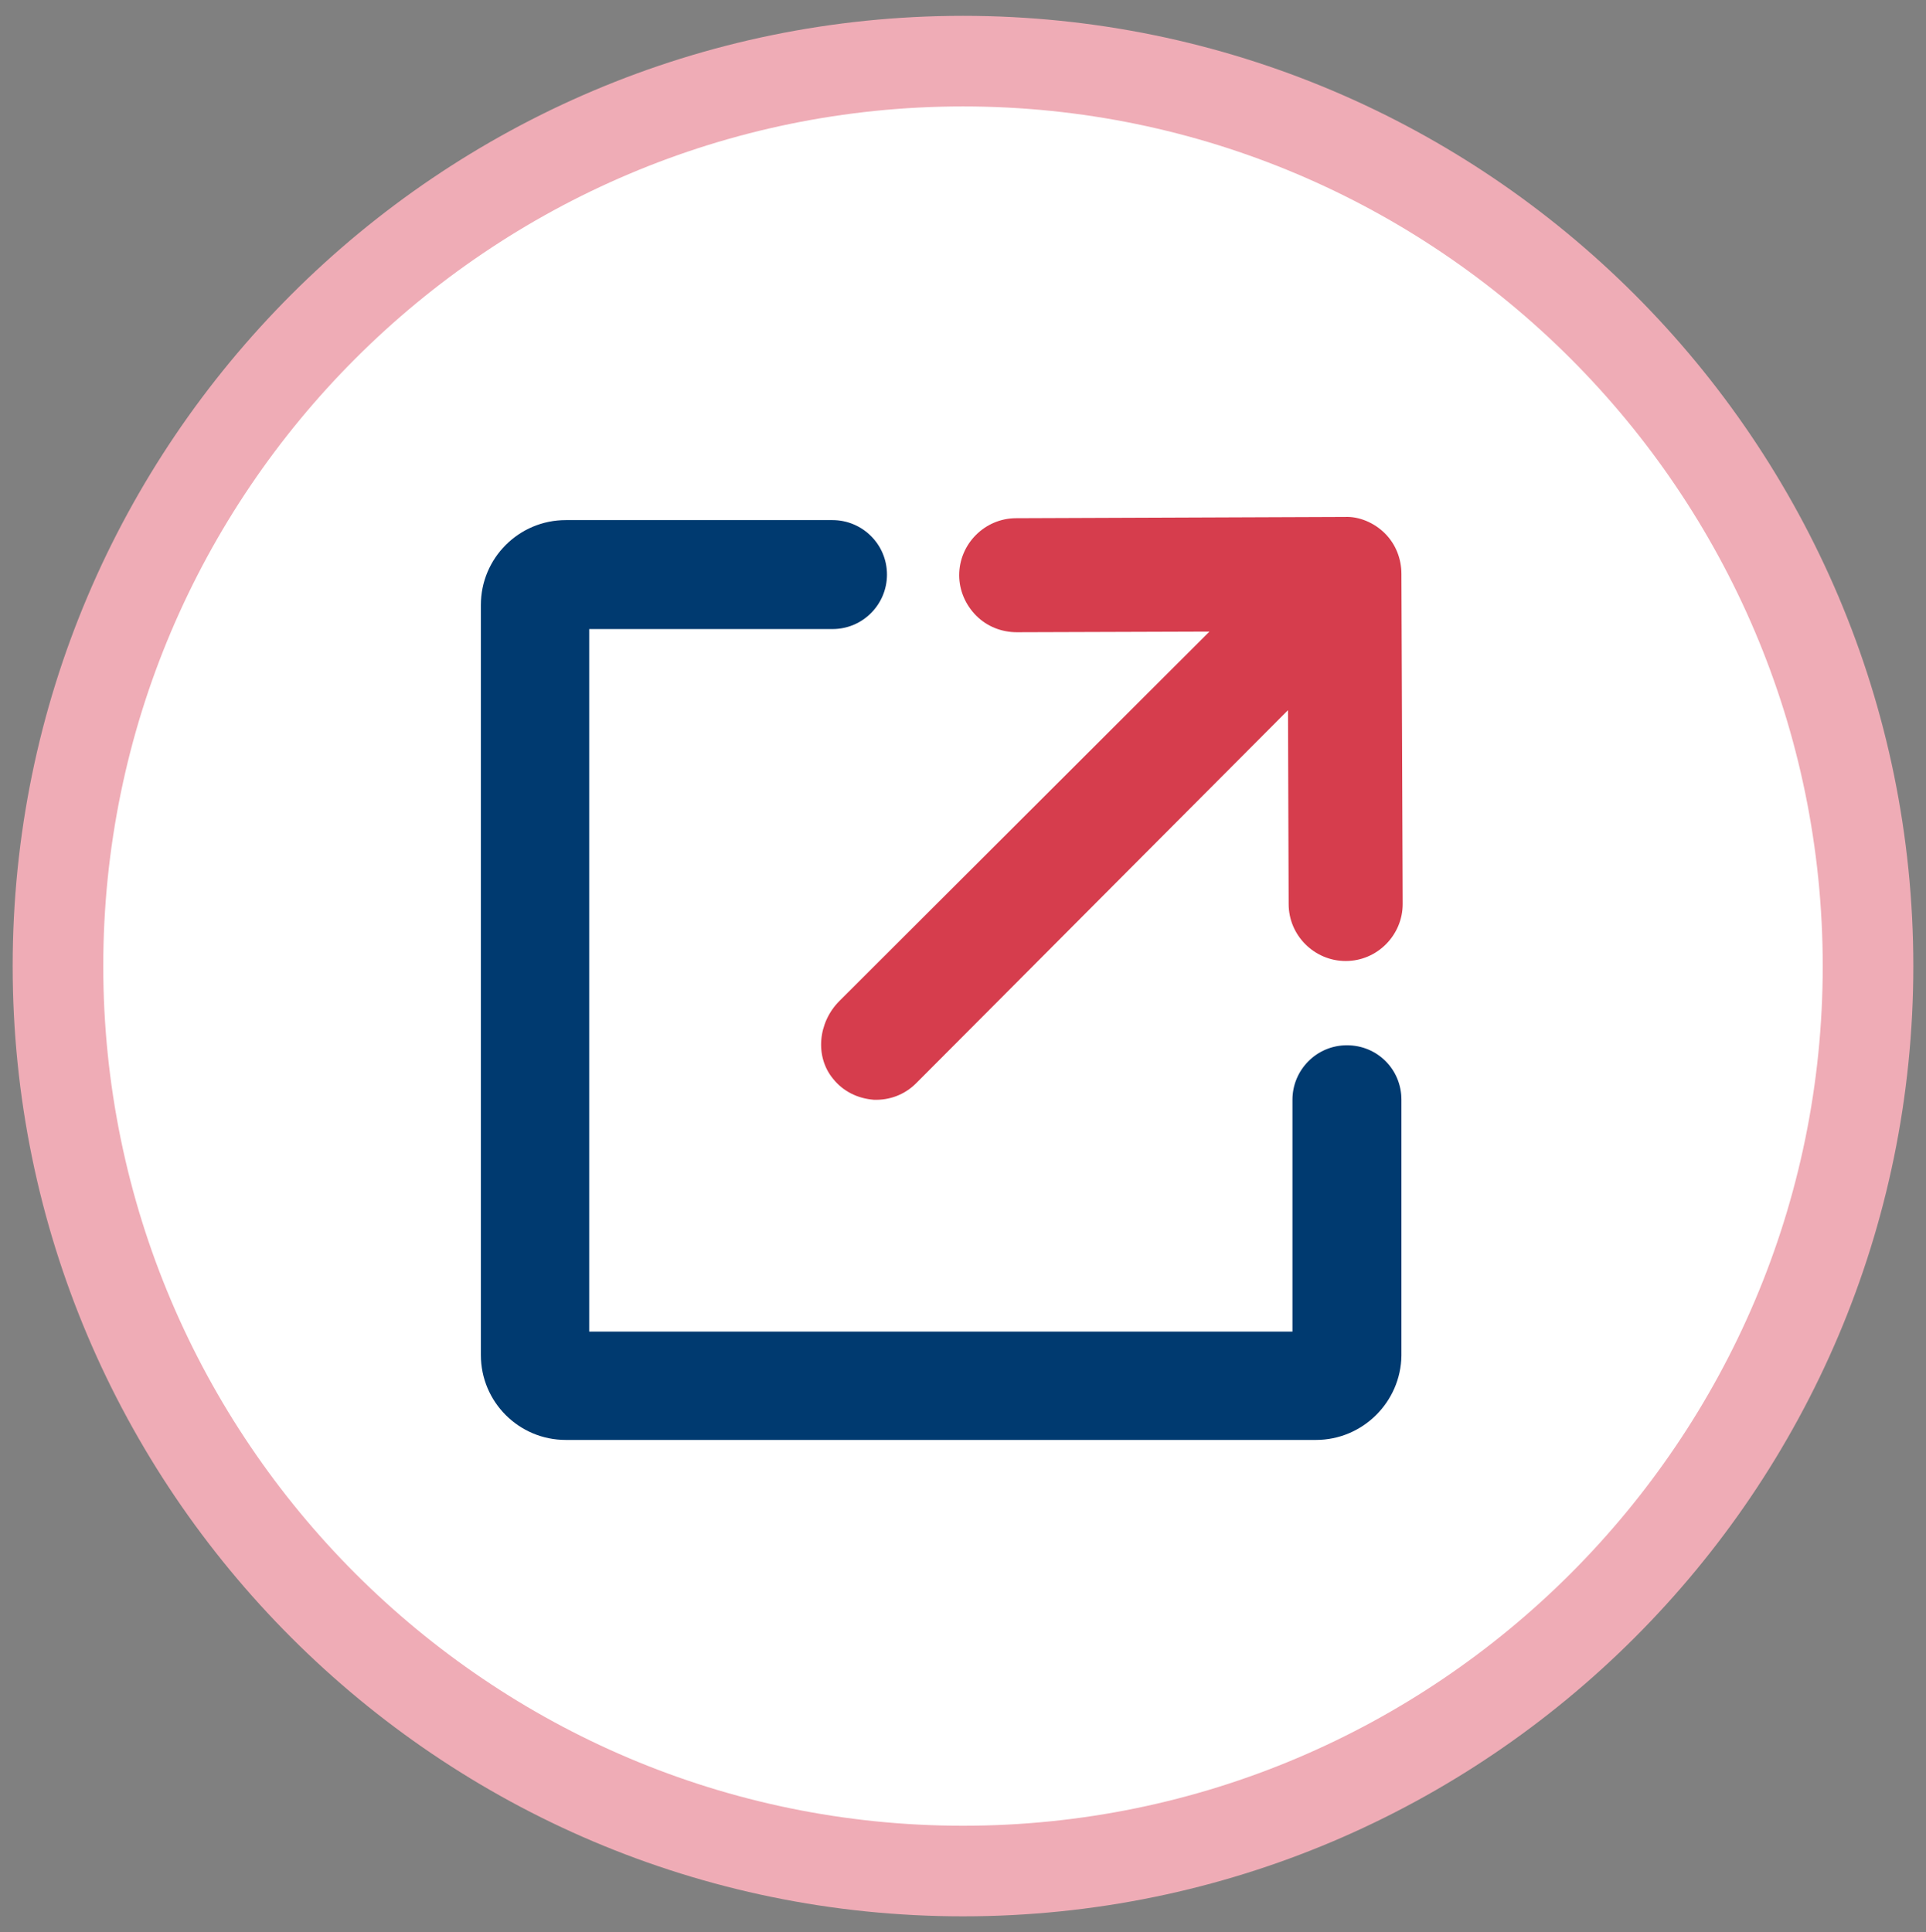 <?xml version="1.0" encoding="utf-8"?>
<!-- Generator: Adobe Illustrator 27.9.0, SVG Export Plug-In . SVG Version: 6.00 Build 0)  -->
<svg version="1.1" id="Capa_1" xmlns="http://www.w3.org/2000/svg" xmlns:xlink="http://www.w3.org/1999/xlink" x="0px" y="0px"
	 viewBox="0 0 304 305" style="enable-background:new 0 0 304 305;" xml:space="preserve">
<rect x="0" y="0" width="304" height="305" fill="#808080" stroke="none"/>
<style type="text/css">
	.st0{fill:#FFFFFF;}
	.st1{fill:#EFACB6;}
	.st2{fill:#003A70;}
	.st3{fill:#D63D4D;}
</style>
<g>
	<path class="st0" d="M294.9,152.5c0,78.9-64,142.9-142.9,142.9S9.1,231.4,9.1,152.5S73.1,9.6,152,9.6S294.9,73.6,294.9,152.5"/>
	<path class="st1" d="M152,298.2c-80.3,0-145.7-65.4-145.7-145.7S71.7,6.8,152,6.8s145.7,65.4,145.7,145.7S232.3,298.2,152,298.2z
		 M152,12.5c-77.2,0-140,62.8-140,140s62.8,140,140,140s140-62.8,140-140S229.2,12.5,152,12.5z"/>
	<path class="st1" d="M152,302.5c-82.7,0-150-67.3-150-150s67.3-150,150-150s150,67.3,150,150S234.7,302.5,152,302.5z M152,16.8
		c-74.8,0-135.7,60.9-135.7,135.7S77.2,288.2,152,288.2s135.7-60.9,135.7-135.7S226.8,16.8,152,16.8z"/>
	<path class="st0" d="M212.5,173.5v40.4c0,2.7-2.2,4.8-4.8,4.8H89.3c-2.7,0-4.8-2.2-4.8-4.8V95.5c0-2.7,2.2-4.8,4.8-4.8h42.1"/>
	<path class="st2" d="M207.7,227.3H89.3c-7.4,0-13.4-6-13.4-13.4V95.5c0-7.4,6-13.4,13.4-13.4h42.1c4.7,0,8.6,3.8,8.6,8.6
		c0,4.7-3.8,8.6-8.6,8.6H93v110.9H204v-36.6c0-4.7,3.8-8.6,8.6-8.6s8.6,3.8,8.6,8.6v40.4C221.1,221.3,215.1,227.3,207.7,227.3z"/>
	<path class="st3" d="M137.9,173.6c2.5,0.1,4.9-0.8,6.7-2.6l58.7-58.9l0.1,30.6c0,5,4.1,9,9,9c5,0,9-4.1,9-9l-0.2-52.1
		c0-2.4-0.9-4.7-2.6-6.4c-1.7-1.7-4.1-2.7-6.3-2.6l-51.9,0.2c-5,0-9,4.1-9,9c0,2.4,1,4.7,2.7,6.4c1.7,1.7,4,2.6,6.4,2.6l30.4-0.1
		L132.5,158c-3.4,3.4-3.9,8.8-1,12.3C133.1,172.3,135.4,173.4,137.9,173.6"/>
</g>
</svg>

